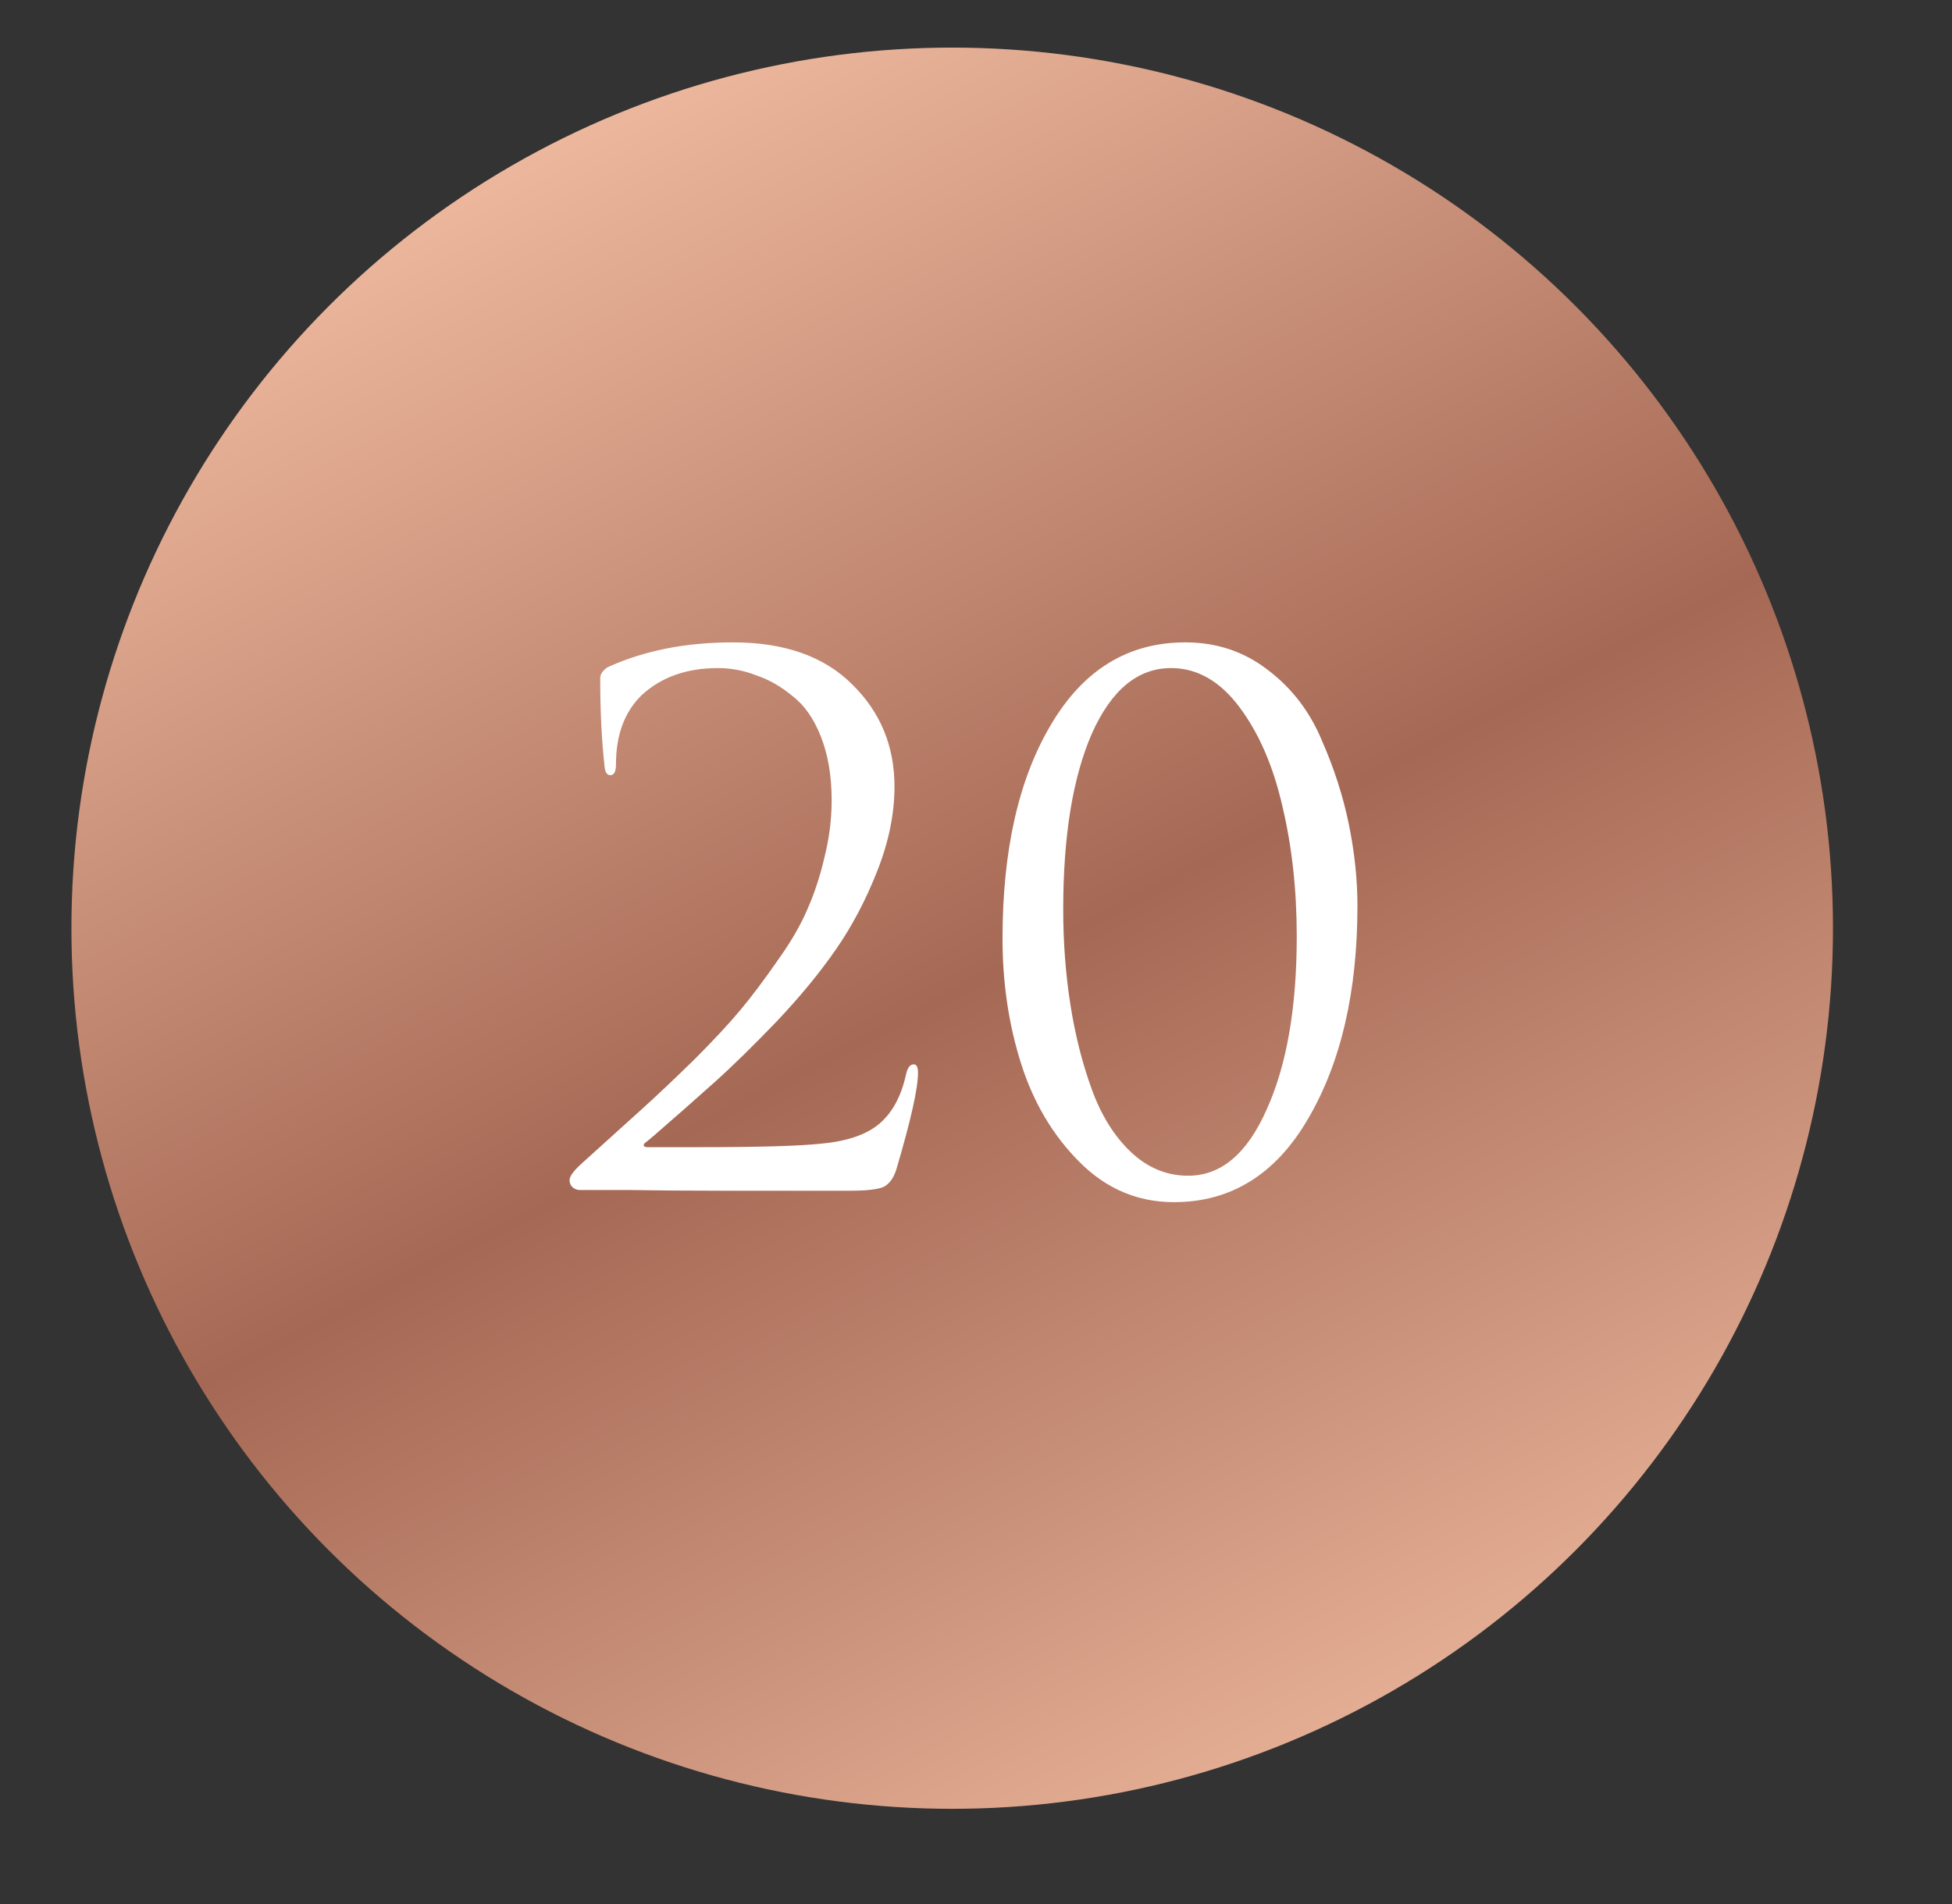 <?xml version="1.0" encoding="UTF-8"?> <svg xmlns="http://www.w3.org/2000/svg" width="41" height="40" viewBox="0 0 41 40" fill="none"><rect x="0" y="0" width="41" height="40" fill="#333333" stroke="none"/><circle cx="20" cy="19.5" r="18.5" fill="url(#paint0_linear_114_1926)"></circle><path d="M17.858 25.015C16.707 25.015 15.803 25.015 15.143 25.015C14.482 25.015 13.842 25.01 13.223 25C12.602 25 12.252 25 12.172 25C12.123 25 12.072 24.98 12.023 24.94C11.982 24.9 11.963 24.85 11.963 24.79C11.963 24.71 12.053 24.59 12.232 24.43C12.752 23.96 13.168 23.585 13.477 23.305C13.787 23.025 14.152 22.68 14.572 22.27C14.992 21.85 15.322 21.495 15.562 21.205C15.803 20.915 16.058 20.575 16.328 20.185C16.608 19.795 16.817 19.435 16.957 19.105C17.108 18.765 17.227 18.4 17.317 18.01C17.418 17.61 17.468 17.21 17.468 16.81C17.468 16.3 17.392 15.855 17.242 15.475C17.093 15.095 16.892 14.81 16.642 14.62C16.402 14.42 16.148 14.275 15.877 14.185C15.617 14.085 15.352 14.035 15.082 14.035C14.422 14.035 13.887 14.225 13.477 14.605C13.117 14.955 12.938 15.44 12.938 16.06C12.938 16.21 12.898 16.285 12.818 16.285C12.748 16.285 12.707 16.22 12.697 16.09C12.637 15.55 12.607 14.935 12.607 14.245C12.607 14.165 12.658 14.09 12.758 14.02C13.518 13.67 14.398 13.495 15.398 13.495C16.477 13.495 17.312 13.79 17.902 14.38C18.492 14.96 18.788 15.675 18.788 16.525C18.788 17.095 18.668 17.685 18.427 18.295C18.188 18.905 17.898 19.455 17.558 19.945C17.227 20.425 16.812 20.93 16.312 21.46C15.812 21.98 15.373 22.41 14.992 22.75C14.613 23.09 14.193 23.46 13.732 23.86C13.662 23.92 13.607 23.965 13.568 23.995C13.527 24.025 13.512 24.05 13.523 24.07C13.533 24.09 13.557 24.1 13.598 24.1H14.693C15.953 24.1 16.808 24.075 17.258 24.025C17.797 23.975 18.203 23.835 18.473 23.605C18.742 23.375 18.927 23.035 19.027 22.585C19.058 22.435 19.113 22.36 19.192 22.36C19.253 22.36 19.282 22.42 19.282 22.54C19.282 22.86 19.133 23.53 18.832 24.55C18.773 24.75 18.677 24.88 18.547 24.94C18.418 24.99 18.188 25.015 17.858 25.015ZM28.512 19.03C28.512 20.83 28.167 22.32 27.477 23.5C26.797 24.67 25.857 25.255 24.657 25.255C23.897 25.255 23.237 24.975 22.677 24.415C22.117 23.855 21.707 23.165 21.447 22.345C21.187 21.525 21.057 20.65 21.057 19.72C21.057 17.86 21.397 16.36 22.077 15.22C22.757 14.07 23.697 13.495 24.897 13.495C25.557 13.495 26.137 13.69 26.637 14.08C27.137 14.46 27.512 14.95 27.762 15.55C28.022 16.14 28.212 16.73 28.332 17.32C28.452 17.91 28.512 18.48 28.512 19.03ZM27.237 19.675C27.237 18.695 27.137 17.785 26.937 16.945C26.747 16.105 26.447 15.41 26.037 14.86C25.627 14.31 25.147 14.035 24.597 14.035C23.897 14.035 23.342 14.495 22.932 15.415C22.532 16.335 22.332 17.565 22.332 19.105C22.332 19.795 22.382 20.46 22.482 21.1C22.582 21.74 22.732 22.335 22.932 22.885C23.132 23.435 23.407 23.875 23.757 24.205C24.107 24.535 24.507 24.7 24.957 24.7C25.647 24.7 26.197 24.235 26.607 23.305C27.027 22.375 27.237 21.165 27.237 19.675Z" fill="white"></path><defs><linearGradient id="paint0_linear_114_1926" x1="6.19" y1="-0.13" x2="29.282" y2="44.268" gradientUnits="userSpaceOnUse"><stop stop-color="#FFCCB0"></stop><stop offset="0.5" stop-color="#A56854"></stop><stop offset="1" stop-color="#FFCCB0"></stop></linearGradient></defs></svg> 
